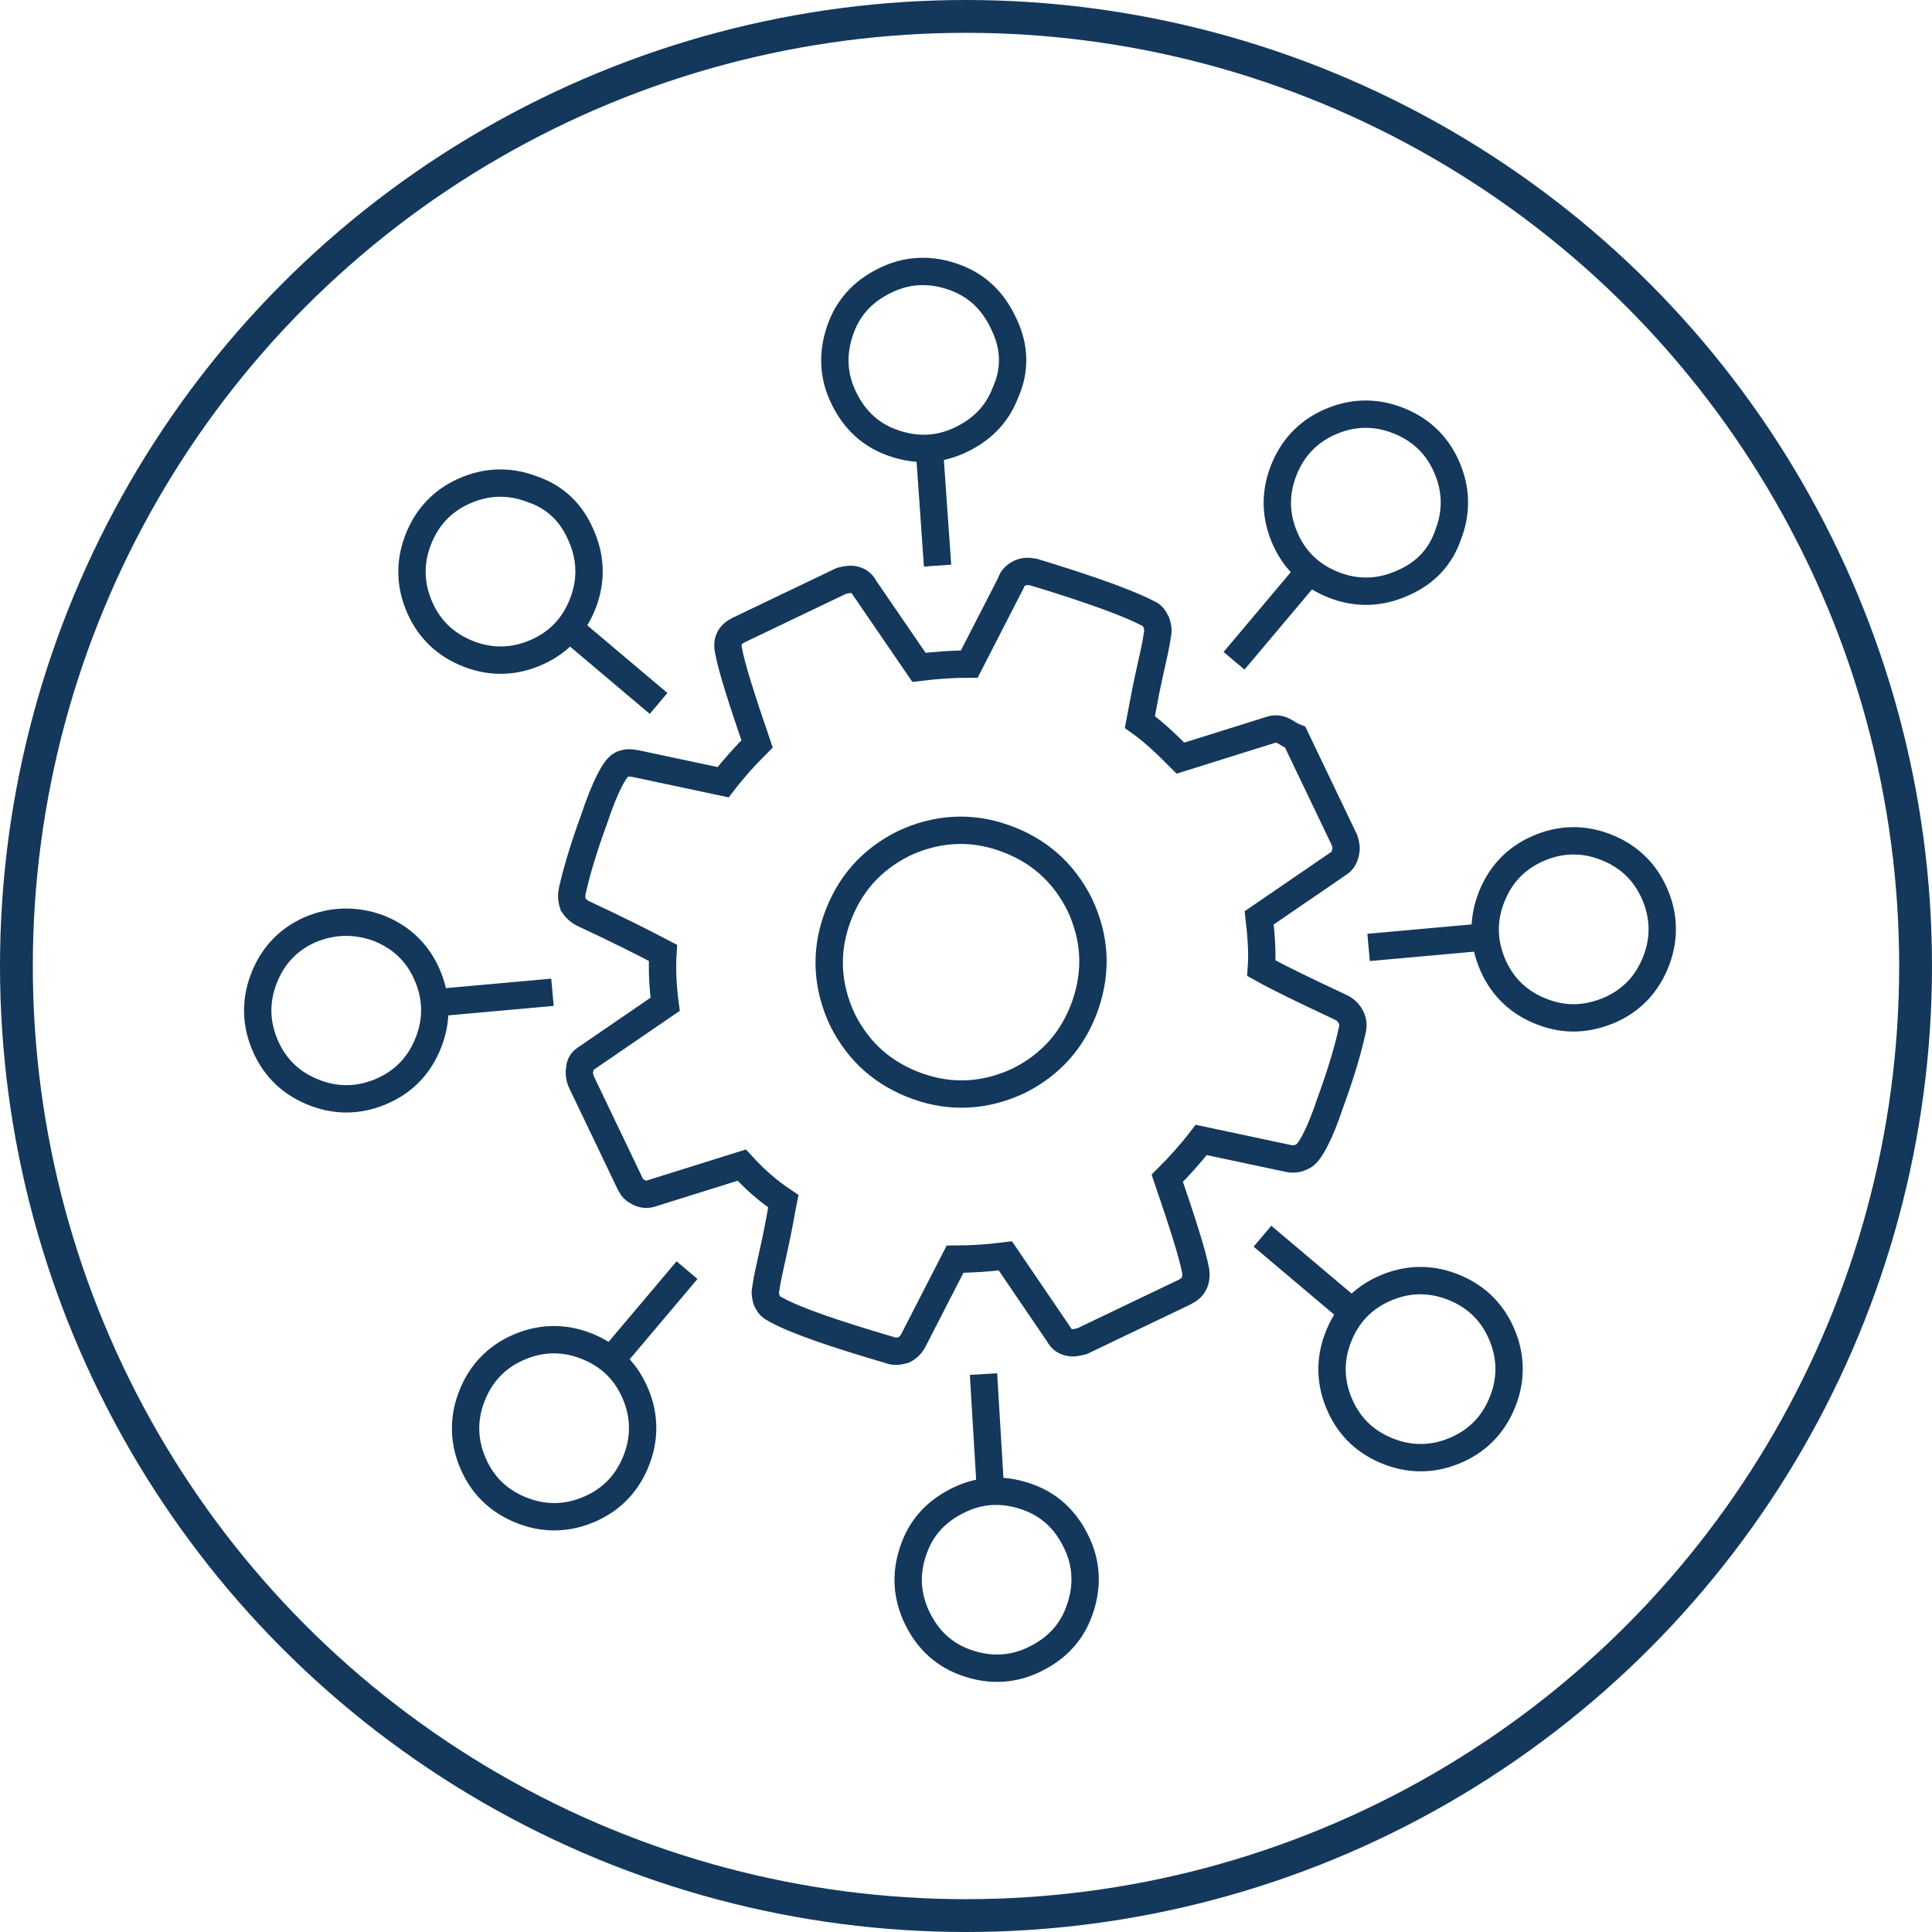 <?xml version="1.0" encoding="UTF-8"?> <!-- Generator: Adobe Illustrator 25.4.1, SVG Export Plug-In . SVG Version: 6.00 Build 0) --> <svg xmlns="http://www.w3.org/2000/svg" xmlns:xlink="http://www.w3.org/1999/xlink" version="1.1" id="Layer_1" x="0px" y="0px" viewBox="0 0 176.6 176.6" style="enable-background:new 0 0 176.6 176.6;" xml:space="preserve"> <style type="text/css"> .st0{fill:none;stroke:#13385B;stroke-width:3;stroke-miterlimit:10;} .st1{fill:#13385B;} .st2{fill:none;stroke:#13385B;stroke-width:2.5;stroke-miterlimit:10;} .st3{fill:#152A44;} .st4{fill:none;stroke:#003860;stroke-width:7;stroke-miterlimit:10;} .st5{fill:#003860;} .st6{fill:none;stroke:#003860;stroke-width:7;stroke-linecap:round;stroke-linejoin:round;stroke-miterlimit:10;} .st7{fill:none;stroke:#13385B;stroke-width:2.5;stroke-linecap:round;stroke-miterlimit:10;} </style> <g id="AQ_Icons-03_12_" transform="translate(293.5 2.5)"> <ellipse id="Ellipse_25_12_" class="st0" cx="-205.2" cy="85.8" rx="86.8" ry="86.8"></ellipse> </g> <g> <g> <path class="st2" d="M117.3,66.8c-0.4-0.2-0.8-0.2-1.1-0.1l-8.3,2.6c-1.1-1.1-2.3-2.3-3.7-3.3c0.2-1,0.4-2.3,0.8-4.1 c0.4-1.8,0.7-3.1,0.8-3.9c0.1-0.4,0-0.8-0.1-1.1c-0.2-0.4-0.4-0.7-0.7-0.8c-1.7-0.9-5.2-2.2-10.5-3.8c-0.5-0.1-0.9-0.1-1.3,0.1 c-0.4,0.2-0.7,0.5-0.8,0.9l-3.8,7.4c-1.4,0-3,0.1-4.6,0.3L79,53.7c-0.2-0.4-0.5-0.6-0.9-0.7c-0.4-0.1-0.8,0-1.2,0.1l-9.4,4.5 c-0.8,0.4-1.1,1-0.9,1.9c0.3,1.6,1.2,4.4,2.6,8.5c-1.1,1.1-2.1,2.2-3.1,3.5l-8-1.7c-0.5-0.1-0.9-0.1-1.3,0.1c-0.6,0.3-1.5,2-2.5,5 c-1.1,3-1.7,5.2-2,6.6c-0.1,0.5,0,0.9,0.1,1.2c0.2,0.3,0.5,0.6,0.9,0.8c3,1.4,5.4,2.6,7.3,3.6c-0.1,1.6,0,3.2,0.2,4.7l-7.3,5 c-0.3,0.2-0.5,0.5-0.5,0.9c-0.1,0.4,0,0.8,0.1,1.1l4.5,9.4c0.2,0.4,0.4,0.6,0.8,0.8c0.4,0.2,0.8,0.2,1.1,0.1l8.3-2.6 c1.1,1.2,2.3,2.3,3.8,3.3c-0.2,1-0.4,2.3-0.8,4.1c-0.4,1.8-0.7,3.1-0.8,3.9c-0.1,0.4,0,0.8,0.1,1.1c0.2,0.4,0.4,0.6,0.8,0.8 c1.8,1,5.3,2.2,10.4,3.7c0.5,0.2,0.9,0.1,1.3,0c0.4-0.2,0.7-0.5,0.9-0.9l3.8-7.4c1.4,0,3-0.1,4.6-0.3l4.9,7.2 c0.2,0.4,0.5,0.6,0.9,0.7c0.4,0.1,0.8,0,1.2-0.1l9.4-4.5c0.8-0.4,1.1-1,1-1.9c-0.3-1.6-1.2-4.4-2.6-8.5c1.1-1.1,2.1-2.2,3.1-3.5 l8,1.7c0.5,0.1,0.9,0,1.3-0.2c0.6-0.3,1.5-1.9,2.5-4.9c1.1-3,1.7-5.2,2-6.6c0.1-0.4,0.1-0.8-0.1-1.2c-0.2-0.4-0.5-0.7-0.9-0.9 c-3.2-1.5-5.7-2.7-7.3-3.6c0.1-1.3,0-2.9-0.2-4.6l7.3-5c0.3-0.2,0.5-0.5,0.6-1c0.1-0.4,0-0.8-0.1-1.1l-4.5-9.4 C117.9,67.2,117.7,67,117.3,66.8z M99.2,91.9c-1.1,3.1-3.1,5.4-6.1,6.9c-3,1.4-6.1,1.6-9.2,0.5c-3.1-1.1-5.4-3.1-6.9-6.1 c-1.4-3-1.6-6.1-0.5-9.2c1.1-3.1,3.1-5.4,6.1-6.9c3-1.4,6.1-1.6,9.2-0.5c3.1,1.1,5.4,3.1,6.9,6.1C100.1,85.7,100.3,88.7,99.2,91.9 z"></path> </g> <path class="st2" d="M91.9,35.9c-0.8,2.1-2.3,3.5-4.3,4.4c-2,0.9-4.1,0.9-6.2,0.1c-2.1-0.8-3.5-2.3-4.4-4.3c-0.9-2-0.9-4.1-0.1-6.2 c0.8-2.1,2.3-3.5,4.3-4.4c2-0.9,4.1-0.9,6.2-0.1c2.1,0.8,3.5,2.3,4.4,4.3C92.8,31.8,92.8,33.9,91.9,35.9z"></path> <line class="st2" x1="85" y1="41.7" x2="85.7" y2="51.7"></line> <path class="st2" d="M128.2,53.3c-2,0.9-4.1,1-6.2,0.2c-2.1-0.8-3.6-2.2-4.5-4.2c-0.9-2-1-4.1-0.2-6.2c0.8-2.1,2.2-3.6,4.2-4.5 c2-0.9,4.1-1,6.2-0.2c2.1,0.8,3.6,2.2,4.5,4.2c0.9,2,1,4.1,0.2,6.2C131.7,50.9,130.3,52.4,128.2,53.3z"></path> <line class="st2" x1="119.2" y1="52.8" x2="112.8" y2="60.4"></line> <path class="st2" d="M141,92.5c-2.1-0.8-3.6-2.2-4.5-4.2c-0.9-2-1-4.1-0.2-6.2c0.8-2.1,2.2-3.6,4.2-4.5c2-0.9,4.1-1,6.2-0.2 c2.1,0.8,3.6,2.2,4.5,4.2c0.9,2,1,4.1,0.2,6.2c-0.8,2.1-2.2,3.6-4.2,4.5C145.1,93.2,143.1,93.3,141,92.5z"></path> <line class="st2" x1="135.1" y1="85.7" x2="125.1" y2="86.6"></line> <path class="st2" d="M122.5,128.5c-0.9-2-1-4.1-0.2-6.2c0.8-2.1,2.2-3.6,4.2-4.5c2-0.9,4.1-1,6.2-0.2c2.1,0.8,3.6,2.2,4.5,4.2 c0.9,2,1,4.1,0.2,6.2c-0.8,2.1-2.2,3.6-4.2,4.5c-2,0.9-4.1,1-6.2,0.2C124.9,131.9,123.4,130.5,122.5,128.5z"></path> <line class="st2" x1="123.1" y1="119.5" x2="115.4" y2="113"></line> <path class="st2" d="M83.6,141.4c0.8-2.1,2.3-3.5,4.3-4.4c2-0.9,4.1-0.9,6.2-0.1c2.1,0.8,3.5,2.3,4.4,4.3c0.9,2,0.9,4.1,0.1,6.2 c-0.8,2.1-2.3,3.5-4.3,4.4c-2,0.9-4.1,0.9-6.2,0.1c-2.1-0.8-3.5-2.3-4.4-4.3C82.8,145.5,82.8,143.5,83.6,141.4z"></path> <line class="st2" x1="90.5" y1="135.6" x2="89.9" y2="125.6"></line> <path class="st2" d="M47.3,123.2c2-0.9,4.1-1,6.2-0.2c2.1,0.8,3.6,2.2,4.5,4.2c0.9,2,1,4.1,0.2,6.2c-0.8,2.1-2.2,3.6-4.2,4.5 c-2,0.9-4.1,1-6.2,0.2c-2.1-0.8-3.6-2.2-4.5-4.2c-0.9-2-1-4.1-0.2-6.2C43.9,125.6,45.3,124.1,47.3,123.2z"></path> <line class="st2" x1="56.3" y1="123.8" x2="62.8" y2="116.1"></line> <path class="st2" d="M34.5,84.8c2.1,0.8,3.6,2.2,4.5,4.2c0.9,2,1,4.1,0.2,6.2c-0.8,2.1-2.2,3.6-4.2,4.5c-2,0.9-4.1,1-6.2,0.2 c-2.1-0.8-3.6-2.2-4.5-4.2c-0.9-2-1-4.1-0.2-6.2c0.8-2.1,2.2-3.6,4.2-4.5C30.4,84.1,32.5,84.1,34.5,84.8z"></path> <line class="st2" x1="40.5" y1="91.6" x2="50.5" y2="90.7"></line> <path class="st2" d="M53.1,48.9c0.9,2,1,4.1,0.2,6.2c-0.8,2.1-2.2,3.6-4.2,4.5c-2,0.9-4.1,1-6.2,0.2c-2.1-0.8-3.6-2.2-4.5-4.2 c-0.9-2-1-4.1-0.2-6.2c0.8-2.1,2.2-3.6,4.2-4.5c2-0.9,4.1-1,6.2-0.2C50.7,45.4,52.2,46.8,53.1,48.9z"></path> <line class="st2" x1="52.5" y1="57.8" x2="60.2" y2="64.3"></line> </g> </svg> 